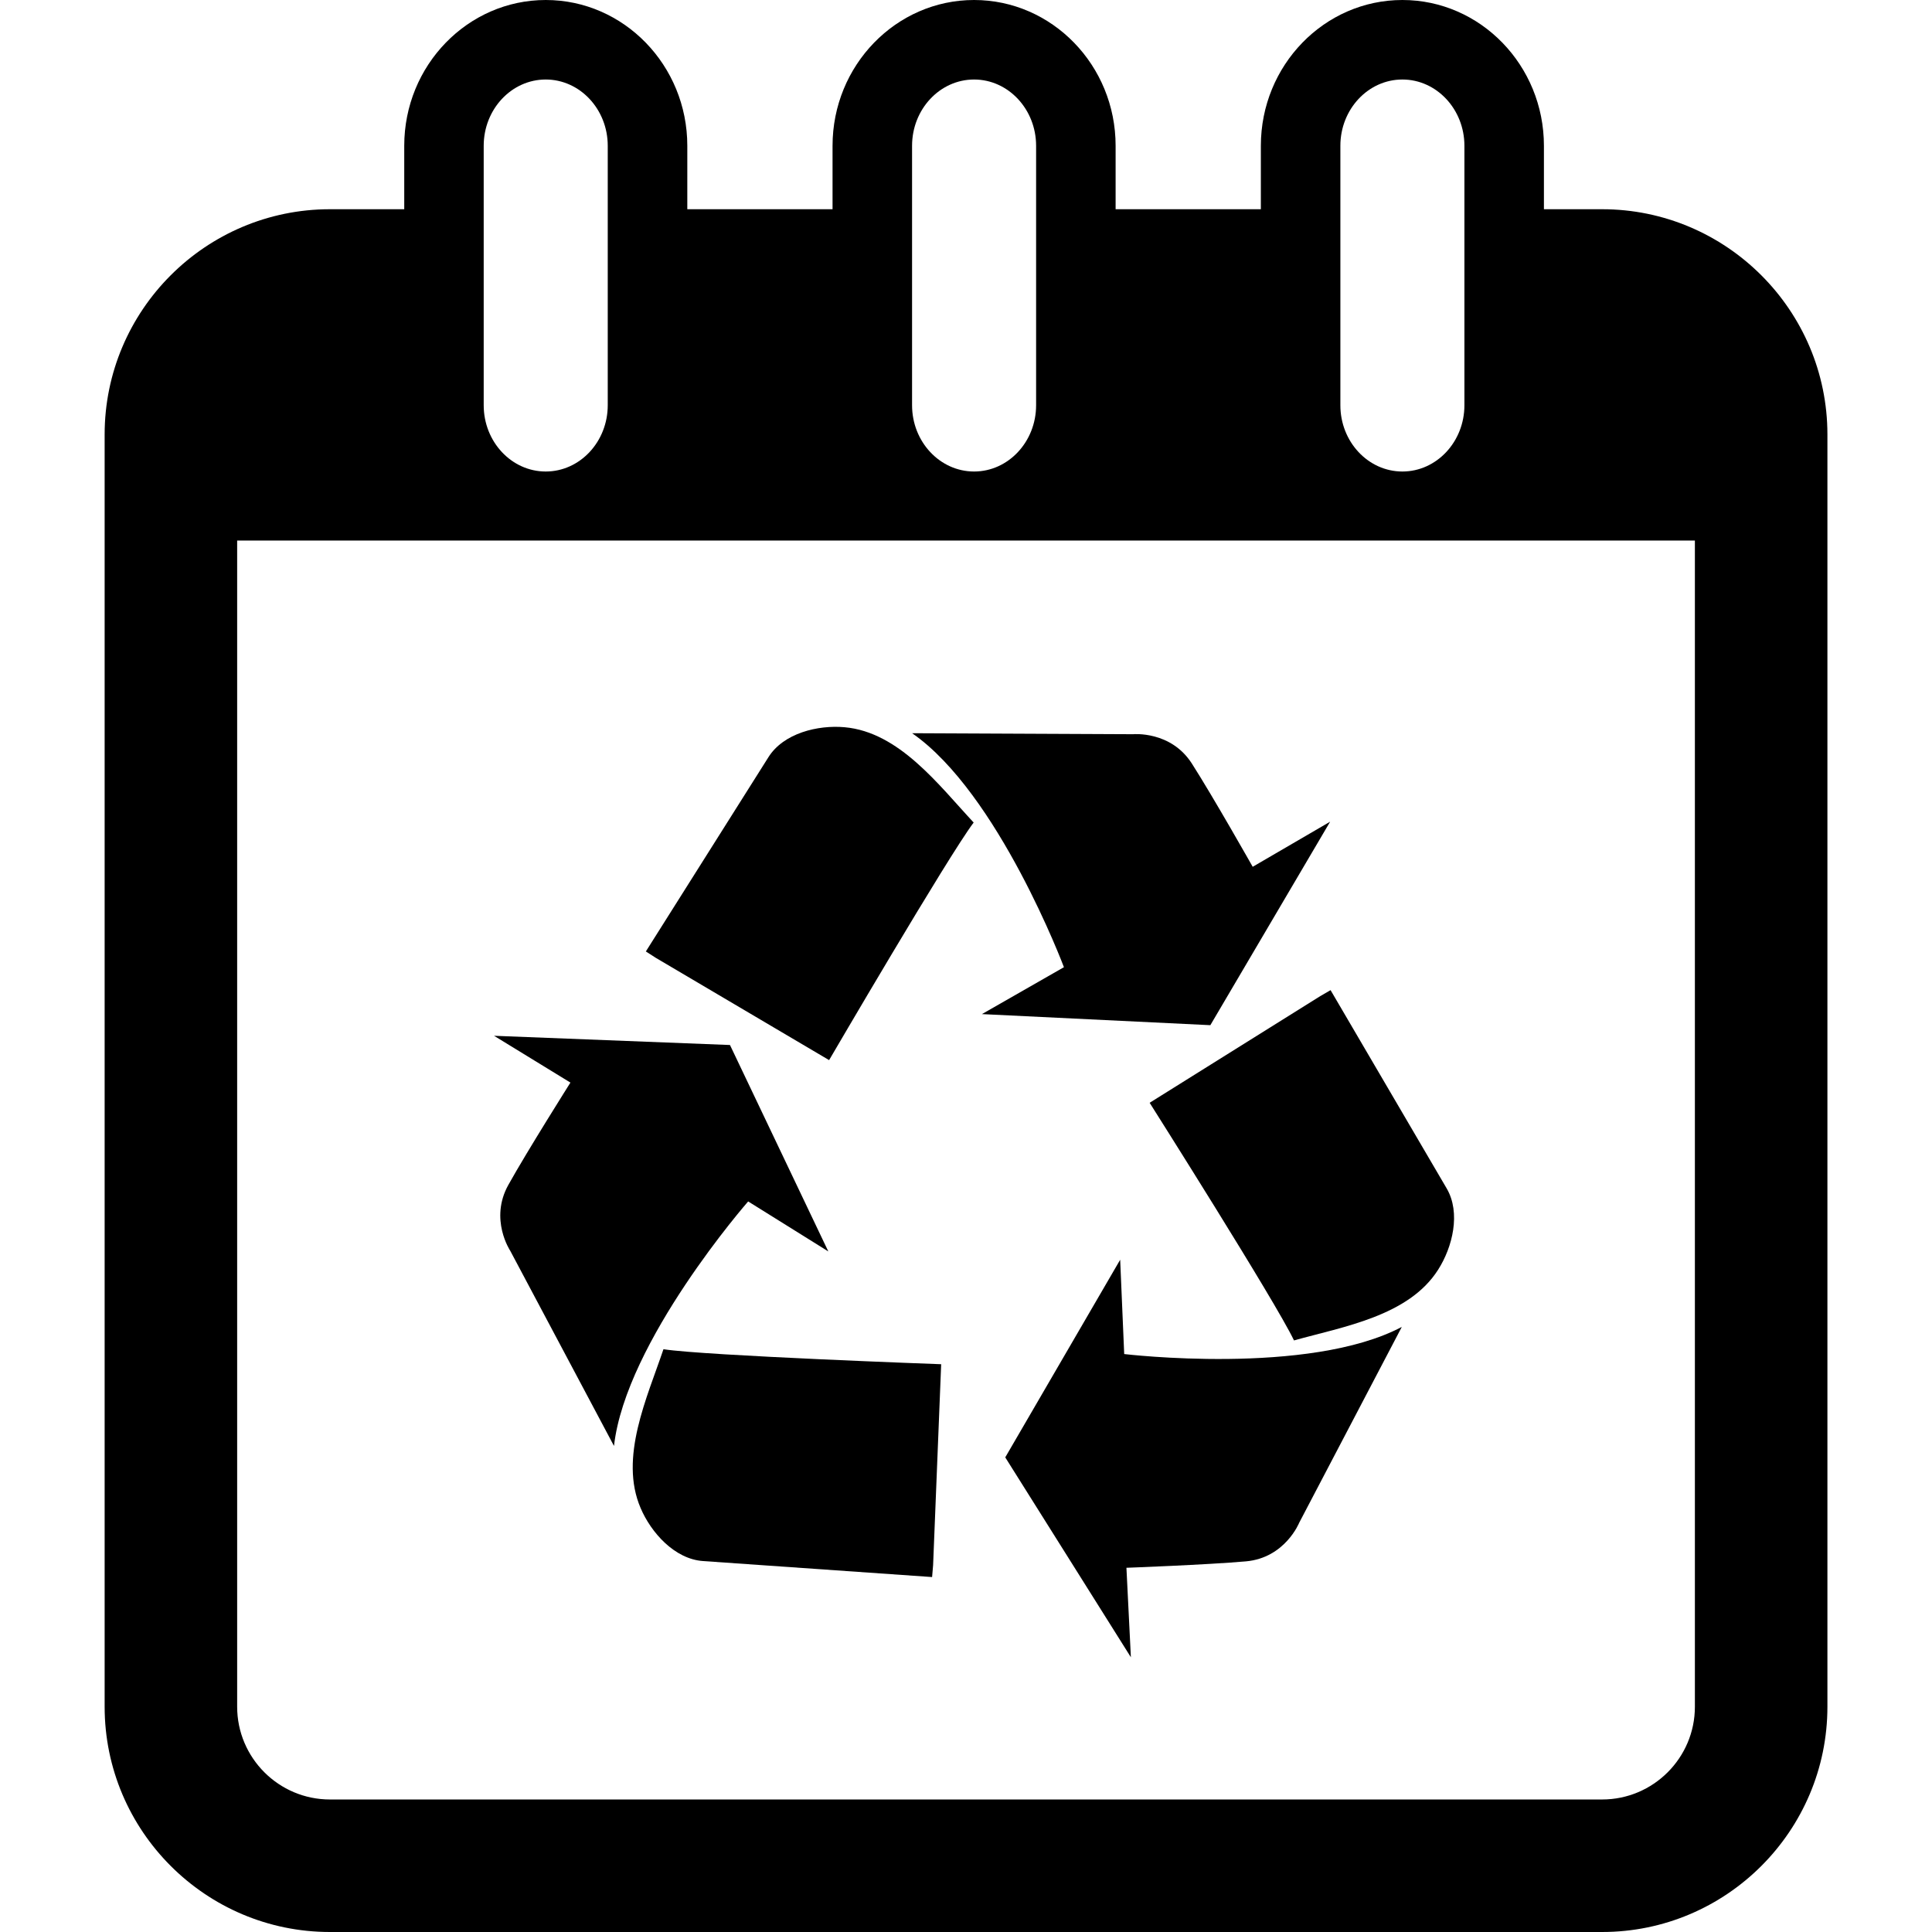 <?xml version="1.0" encoding="iso-8859-1"?>
<!-- Uploaded to: SVG Repo, www.svgrepo.com, Generator: SVG Repo Mixer Tools -->
<!DOCTYPE svg PUBLIC "-//W3C//DTD SVG 1.1//EN" "http://www.w3.org/Graphics/SVG/1.1/DTD/svg11.dtd">
<svg fill="#000000" version="1.1" id="Capa_1" xmlns="http://www.w3.org/2000/svg" xmlns:xlink="http://www.w3.org/1999/xlink" 
	 width="800px" height="800px" viewBox="0 0 36.447 36.447"
	 xml:space="preserve">
<g>
	<g>
		<path d="M30.224,3.947h-1.098V2.75c0-1.516-1.197-2.75-2.67-2.75c-1.474,0-2.67,1.234-2.67,2.75v1.197h-2.74V2.75
			c0-1.516-1.197-2.75-2.67-2.75s-2.67,1.234-2.67,2.75v1.197h-2.74V2.75c0-1.516-1.197-2.75-2.67-2.75s-2.67,1.234-2.67,2.75v1.197
			H6.224c-2.343,0-4.25,1.907-4.25,4.25v24c0,2.343,1.907,4.25,4.25,4.25h24c2.344,0,4.25-1.907,4.25-4.25v-24
			C34.474,5.854,32.566,3.947,30.224,3.947z M25.286,2.75c0-0.689,0.524-1.25,1.17-1.25c0.645,0,1.17,0.561,1.17,1.25v4.895
			c0,0.689-0.525,1.25-1.17,1.25c-0.646,0-1.17-0.561-1.17-1.25V2.75z M17.206,2.75c0-0.689,0.525-1.25,1.17-1.25
			s1.17,0.561,1.17,1.25v4.895c0,0.689-0.525,1.25-1.17,1.25s-1.17-0.561-1.17-1.25V2.75z M9.125,2.75c0-0.689,0.525-1.25,1.17-1.25
			s1.17,0.561,1.17,1.25v4.895c0,0.689-0.525,1.25-1.17,1.25s-1.17-0.561-1.17-1.25V2.75z M31.974,32.197
			c0,0.965-0.785,1.75-1.75,1.75h-24c-0.965,0-1.75-0.785-1.75-1.75v-22h27.5V32.197z"/>
		<path d="M12.085,28.449c0.196,0.463,0.642,0.963,1.177,1l4.322,0.302l0.019-0.226l0.152-3.789c0,0-4.442-0.16-5.239-0.283
			C12.208,26.367,11.676,27.499,12.085,28.449z"/>
		<path d="M21.208,25.544l-0.076-1.779l-2.168,3.728l2.37,3.771l-0.084-1.688c0,0,1.516-0.056,2.254-0.121
			c0.74-0.066,1.006-0.73,1.006-0.73l1.935-3.693C24.689,25.961,21.208,25.544,21.208,25.544z"/>
		<path d="M21.688,20.804c0,0,2.379,3.757,2.723,4.483c0.93-0.26,2.164-0.459,2.719-1.334c0.271-0.424,0.433-1.072,0.16-1.536
			l-2.189-3.738l-0.195,0.113L21.688,20.804z"/>
		<path d="M20.071,18.246l-1.547,0.885l4.309,0.209l2.26-3.839l-1.461,0.851c0,0-0.746-1.32-1.146-1.945
			c-0.398-0.625-1.111-0.556-1.111-0.556l-4.168-0.019C18.837,14.962,20.071,18.246,20.071,18.246z"/>
		<path d="M15.641,19.999c0,0,2.241-3.838,2.727-4.482c-0.658-0.705-1.404-1.707-2.436-1.798c-0.502-0.045-1.151,0.111-1.436,0.566
			l-2.312,3.664l0.19,0.122L15.641,19.999z"/>
		<path d="M9.59,22.353c-0.362,0.648,0.035,1.242,0.035,1.242l1.958,3.683c0.221-1.973,2.531-4.613,2.531-4.613l1.512,0.943
			l-1.855-3.894L9.32,19.54l1.441,0.883C10.762,20.422,9.951,21.705,9.59,22.353z"/>
	</g>
</g>
</svg>
